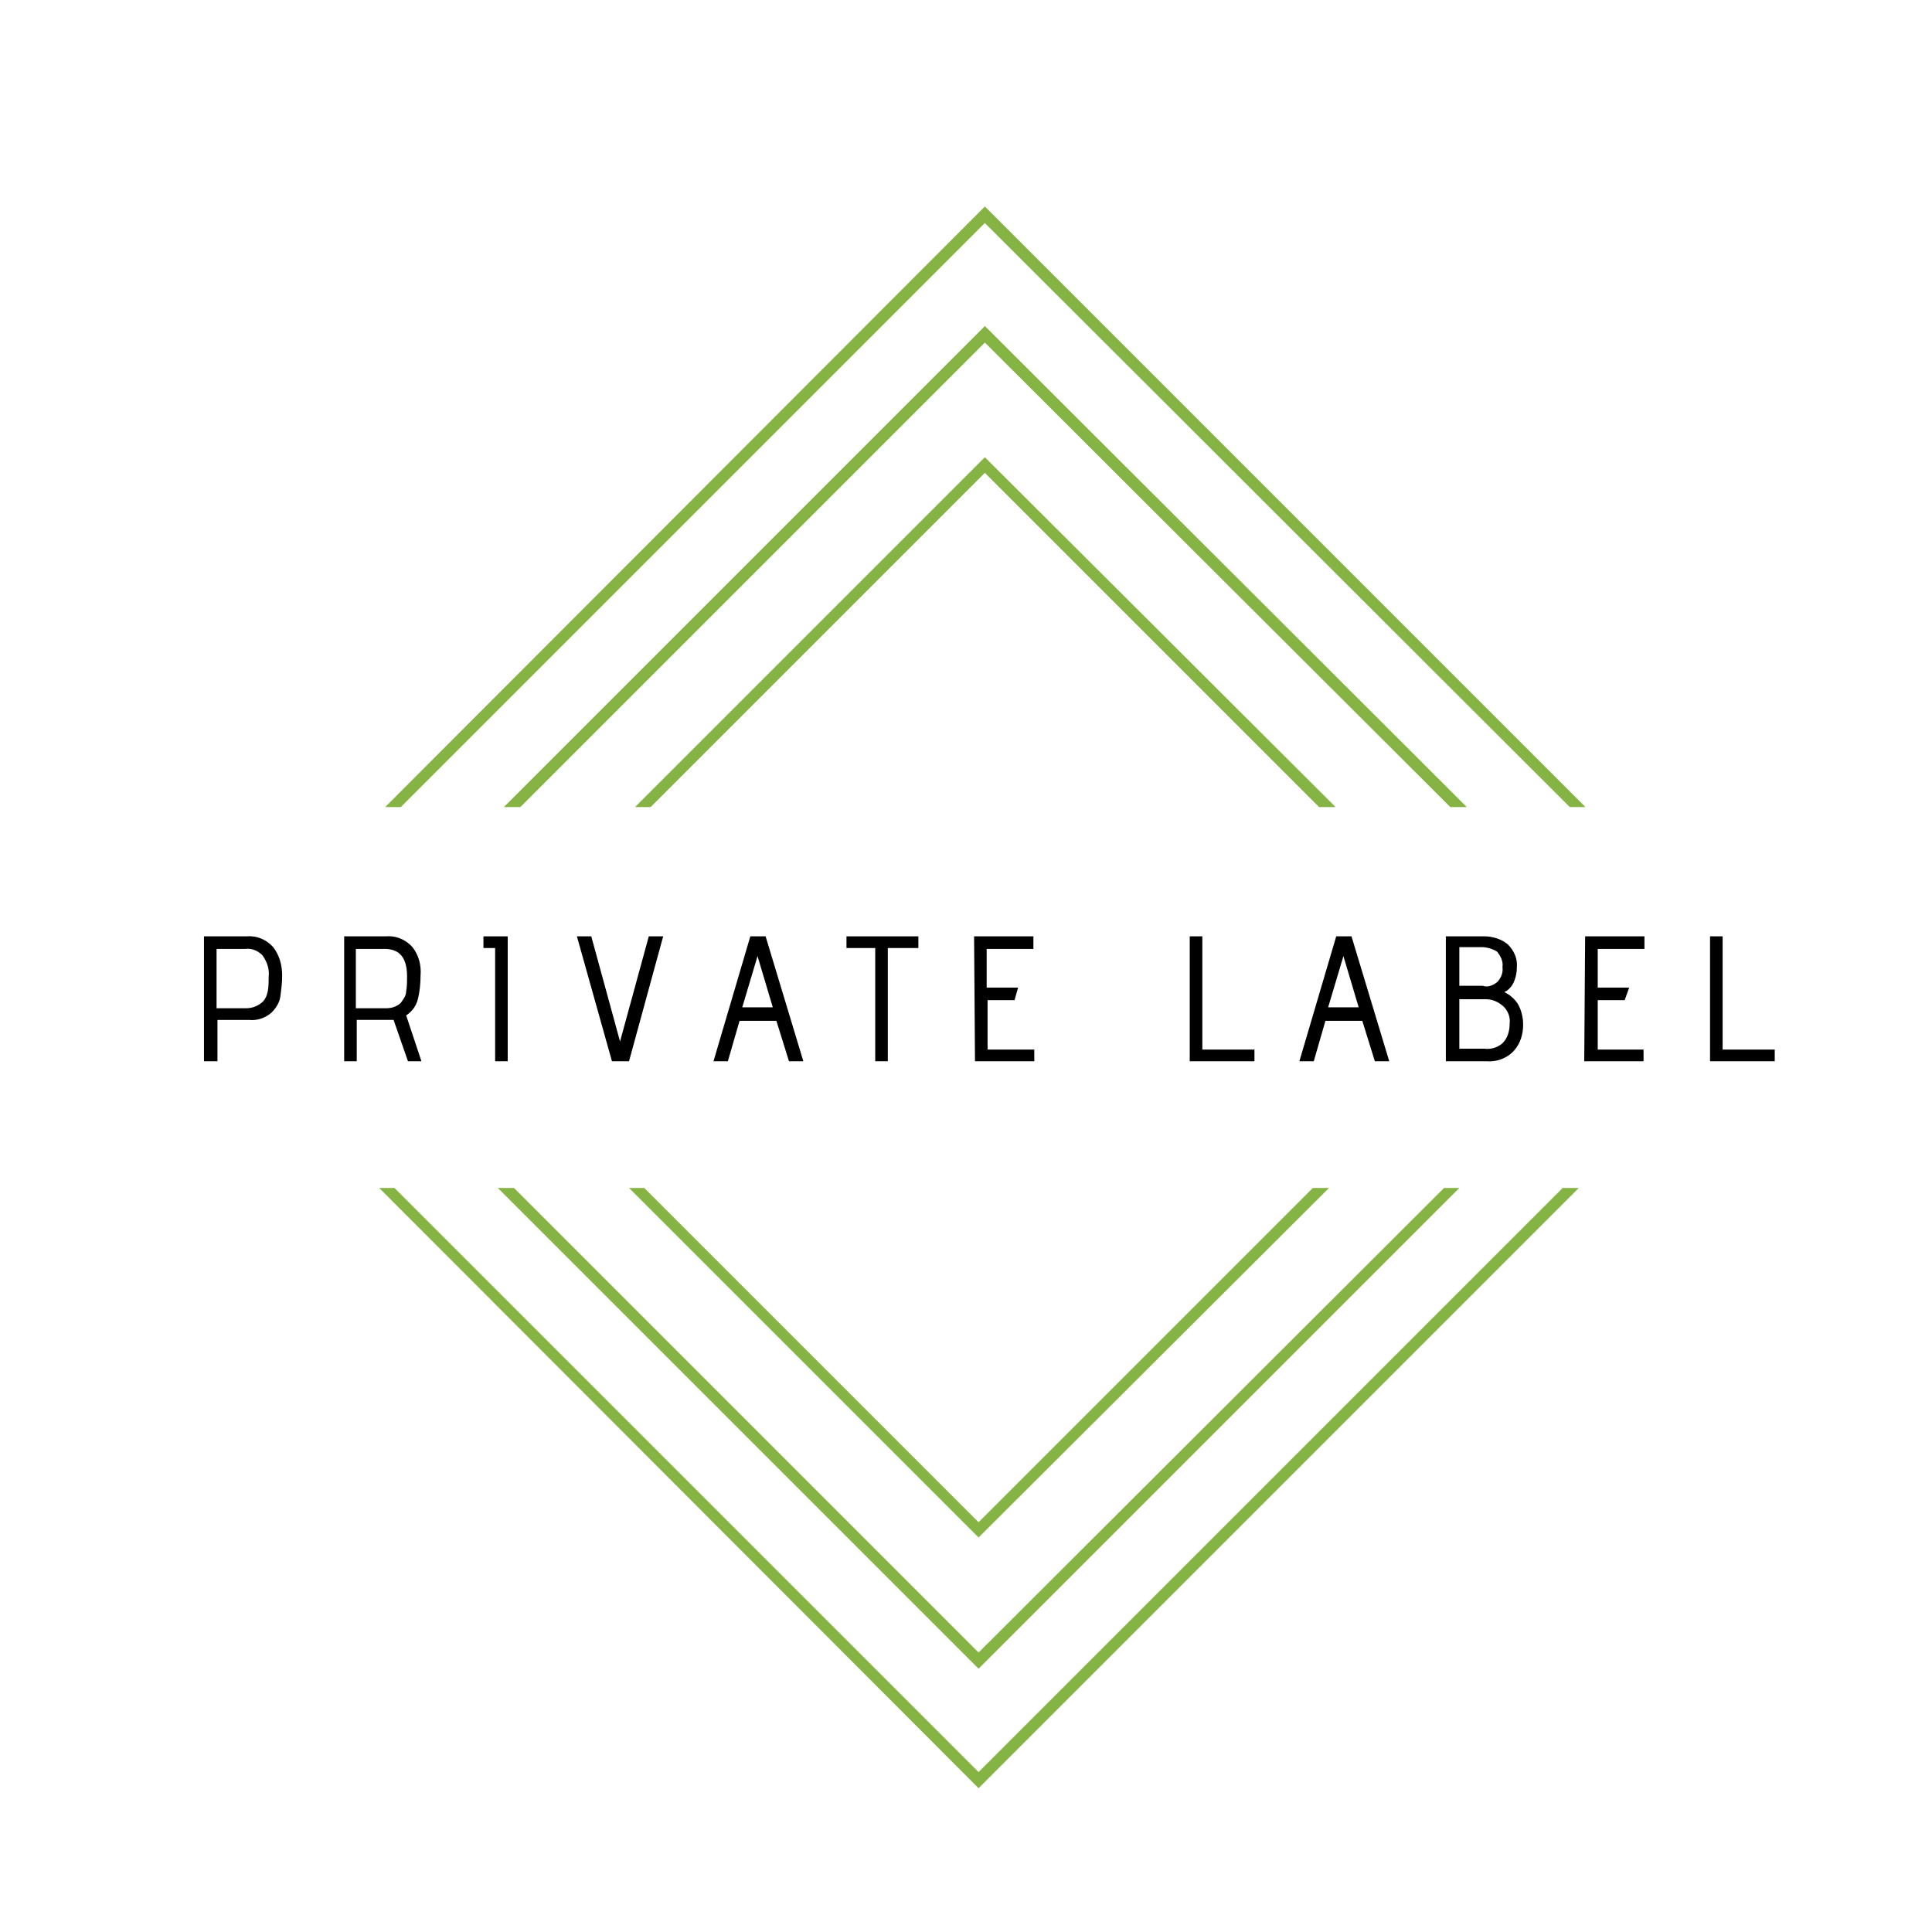 <?xml version="1.0" encoding="UTF-8"?> <!-- Generator: Adobe Illustrator 25.4.1, SVG Export Plug-In . SVG Version: 6.00 Build 0) --> <svg xmlns="http://www.w3.org/2000/svg" xmlns:xlink="http://www.w3.org/1999/xlink" version="1.1" id="Warstwa_1" x="0px" y="0px" width="215px" height="215px" viewBox="0 0 215 215" style="enable-background:new 0 0 215 215;" xml:space="preserve"> <style type="text/css"> .st0{fill:#86B444;} </style> <path d="M22.7,104.2h4.8c1.1-0.1,2.2,0.4,2.9,1.2c0.7,0.9,1,2,1,3.2c0,0.8-0.1,1.5-0.2,2.3c-0.1,0.7-0.5,1.3-1,1.8 c-0.7,0.6-1.6,0.9-2.5,0.8h-3.5v4.6h-1.5V104.2z M29.1,111.6c0.4-0.3,0.6-0.8,0.7-1.3c0.1-0.5,0.1-1.1,0.1-1.6 c0.1-0.9-0.2-1.7-0.7-2.4c-0.5-0.5-1.2-0.8-1.9-0.7h-3.2v6.6h3.3C28,112.2,28.6,112,29.1,111.6z"></path> <path d="M43.8,113.5c-0.2,0-0.4,0-0.6,0h-3.5v4.6h-1.4v-13.9H43c1.1-0.1,2.2,0.4,2.9,1.2c0.7,0.9,1,2,0.9,3.2c0,0.9-0.1,1.8-0.3,2.6 c-0.2,0.8-0.7,1.4-1.3,1.8l1.7,5.1h-1.5L43.8,113.5z M44.6,111.6c0.3-0.4,0.6-0.8,0.6-1.3c0.1-0.5,0.1-1.1,0.1-1.6 c0-2.1-0.8-3.1-2.5-3.1h-3.2v6.6H43C43.6,112.2,44.2,112,44.6,111.6z"></path> <path d="M55.1,105.5h-1.3v-1.3h2.7v13.9h-1.4V105.5z"></path> <path d="M64.2,104.2h1.6l3.2,11.7l3.2-11.7h1.6l-3.8,13.9h-1.9L64.2,104.2z"></path> <path d="M86.4,113.6h-4.1l-1.3,4.5h-1.6l4.1-13.9h1.7l4.2,13.9h-1.6L86.4,113.6z M82.6,112.1H86l-1.7-5.7L82.6,112.1z"></path> <path d="M97.4,105.5h-3.2v-1.3h8v1.3h-3.4v12.6h-1.4V105.5z"></path> <path d="M108.4,104.2h6.6v1.4h-5.2v4.3h3.5l-0.4,1.4h-3v5.5h5.2v1.3h-6.6L108.4,104.2z"></path> <path d="M132.4,104.2h1.4v12.6h5.8v1.3h-7.2V104.2z"></path> <path d="M151.6,113.6h-4.1l-1.3,4.5h-1.6l4.1-13.9h1.7l4.2,13.9h-1.6L151.6,113.6z M147.8,112.1h3.4l-1.7-5.7L147.8,112.1z"></path> <path d="M160.9,104.2h4.3c0.9,0,1.9,0.3,2.6,0.9c0.7,0.7,1.1,1.6,1,2.6c0,0.5-0.1,1-0.3,1.5c-0.2,0.5-0.6,1-1.1,1.2l0,0l0,0 c0.6,0.3,1.1,0.7,1.5,1.3c0.4,0.7,0.6,1.5,0.6,2.3c0,1.1-0.3,2.1-1,2.9c-0.8,0.9-2,1.3-3.1,1.2h-4.5V104.2z M166.6,109.3 c0.4-0.4,0.7-1,0.6-1.7c0.1-0.6-0.2-1.2-0.6-1.7c-0.5-0.3-1.1-0.5-1.7-0.5h-2.5v4.3h2.6C165.5,109.9,166.1,109.7,166.6,109.3z M167.2,116.1c0.6-0.6,0.8-1.4,0.8-2.2c0.1-0.7-0.2-1.5-0.8-2c-0.5-0.4-1.1-0.7-1.8-0.7h-3v5.5h2.8 C165.9,116.8,166.6,116.6,167.2,116.1z"></path> <path d="M176.4,104.2h6.6v1.4h-5.2v4.3h3.5l-0.5,1.4h-3v5.5h5.1v1.3h-6.6L176.4,104.2L176.4,104.2z"></path> <path d="M190.3,104.2h1.4v12.6h5.8v1.3h-7.2V104.2z"></path> <polygon class="st0" points="148.6,89.8 146.8,89.8 109.6,52.6 72.4,89.8 70.7,89.8 109.6,50.9 "></polygon> <polygon class="st0" points="163.2,89.8 161.4,89.8 109.6,38.1 57.9,89.8 56.1,89.8 109.6,36.3 "></polygon> <polygon class="st0" points="176.4,89.8 174.7,89.8 109.6,24.8 44.6,89.8 42.9,89.8 109.6,23 "></polygon> <polygon class="st0" points="148.6,89.8 146.8,89.8 109.6,52.6 72.4,89.8 70.7,89.8 109.6,50.9 "></polygon> <polygon class="st0" points="163.2,89.8 161.4,89.8 109.6,38.1 57.9,89.8 56.1,89.8 109.6,36.3 "></polygon> <polygon class="st0" points="176.4,89.8 174.7,89.8 109.6,24.8 44.6,89.8 42.9,89.8 109.6,23 "></polygon> <polygon class="st0" points="146.1,132.2 147.9,132.2 108.9,171.1 70,132.2 71.7,132.2 108.9,169.4 "></polygon> <polygon class="st0" points="162.4,132.2 108.9,185.7 55.4,132.2 57.2,132.2 108.9,183.9 160.7,132.2 "></polygon> <polygon class="st0" points="175.7,132.2 108.9,199 42.2,132.2 43.9,132.2 108.9,197.2 173.9,132.2 "></polygon> </svg> 